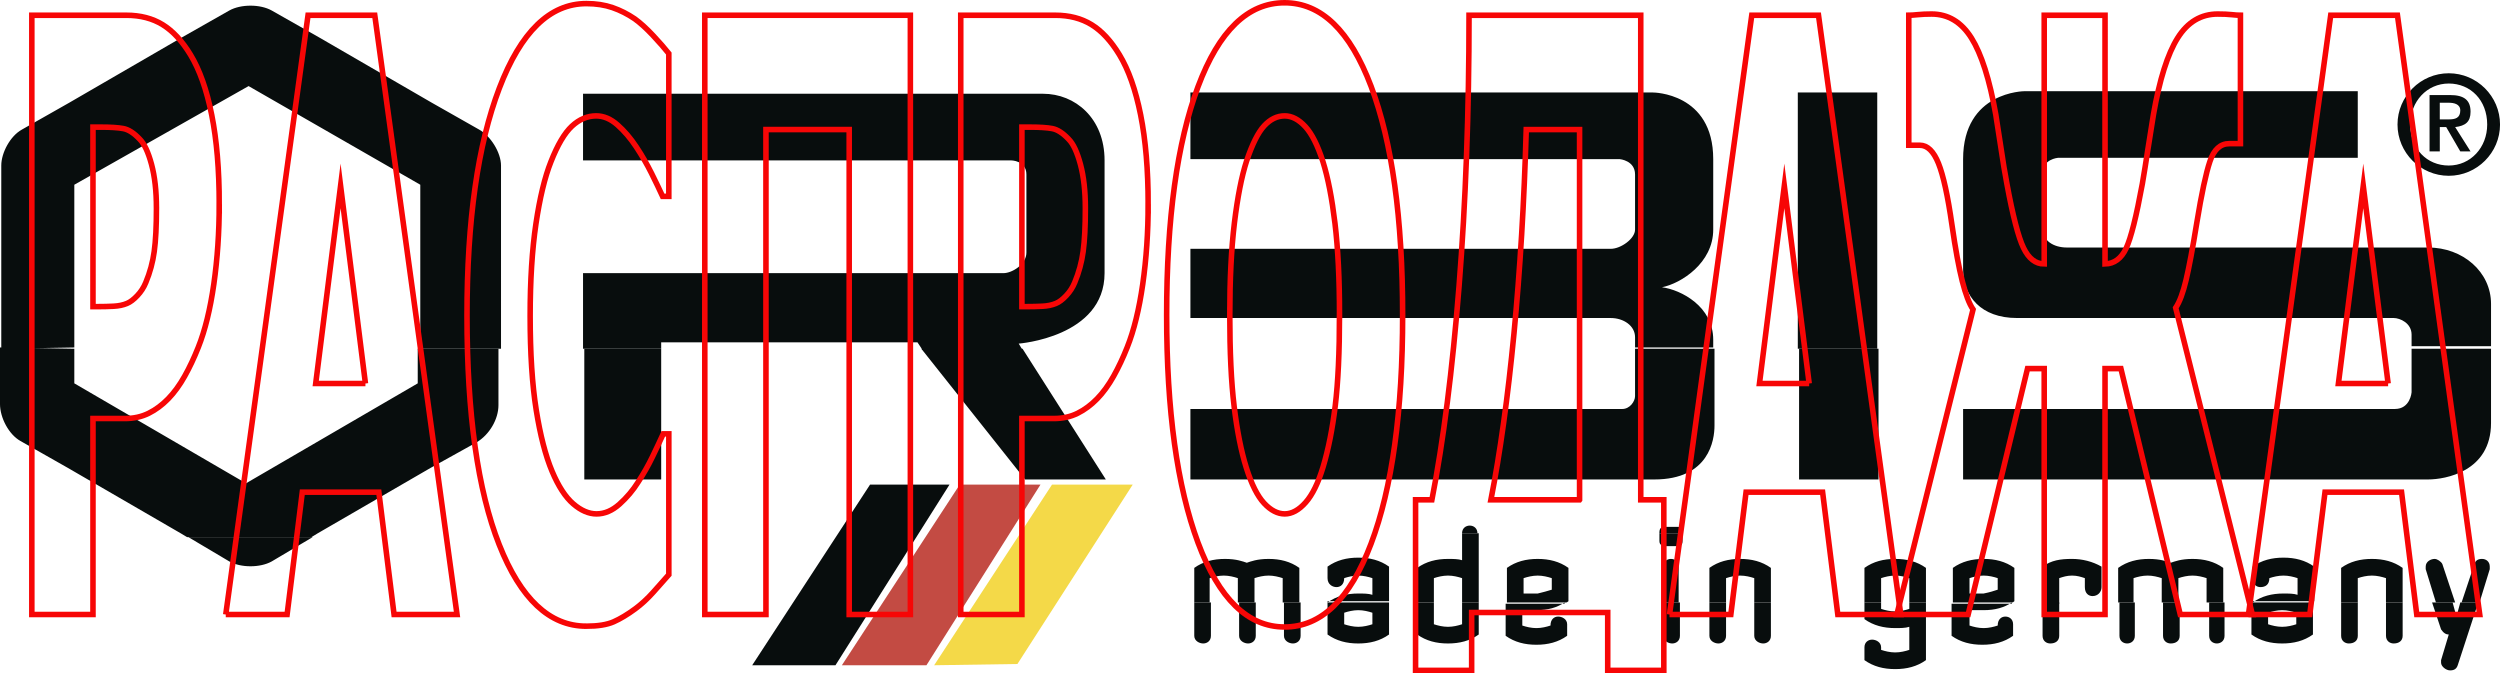<?xml version="1.0" encoding="UTF-8"?><svg id="_Слой_1" xmlns="http://www.w3.org/2000/svg" viewBox="0 0 224.683 60.5"><defs><style>.cls-1,.cls-2{fill:none;}.cls-3{fill:#f4d948;}.cls-4{fill:#c34b43;}.cls-5,.cls-6{fill:#080d0d;}.cls-6{fill-rule:evenodd;}.cls-2{stroke:#f70606;stroke-miterlimit:10;stroke-width:.5px;}</style></defs><path class="cls-6" d="M108.829,54.146v2.994c0,.461-.345,.691-.691,.691s-.806-.23-.806-.691v-2.994m5.528,0v2.994c0,.461-.345,.691-.691,.691s-.806-.23-.806-.691v-2.994h1.497Zm4.031,0v2.994c0,.461-.345,.691-.691,.691s-.806-.23-.806-.691v-2.994h1.497Zm7.946,0v2.879c-.806,.576-1.727,.806-2.764,.806s-1.958-.23-2.764-.806v-2.879h5.528Zm4.031,0v1.958c.345,.115,.806,.23,1.267,.23s.921-.115,1.267-.23v-1.958h1.497v2.879c-.806,.576-1.727,.806-2.764,.806s-1.958-.23-2.764-.806v-2.879h1.497Zm11.747,0c-.691,.461-1.497,.691-2.534,.691h-1.267v1.382c.345,.115,.806,.23,1.267,.23s.921-.115,1.267-.23c0-.576,.345-.806,.691-.806s.806,.23,.806,.691v1.036c-.806,.576-1.727,.806-2.764,.806s-1.958-.23-2.764-.806v-2.879h5.298v-.115Zm10.365,0v2.994c0,.461-.345,.691-.691,.691s-.806-.23-.806-.691v-2.994h1.497Zm4.146,0v2.994c0,.461-.345,.691-.691,.691s-.806-.23-.806-.691v-2.994h1.497Zm4.031,0v2.994c0,.461-.345,.691-.691,.691s-.806-.23-.806-.691v-2.994h1.497Zm9.904,0v.576c.345,.115,.806,.23,1.267,.23s.921-.115,1.267-.23v-.576h1.497v5.182c-.806,.576-1.727,.806-2.764,.806s-1.958-.23-2.764-.806v-1.152c0-.461,.345-.691,.691-.691s.806,.23,.806,.691v.23c.345,.115,.806,.23,1.267,.23s.921-.115,1.267-.23v-2.073c-.345,.115-.806,.115-1.267,.115-1.036,0-1.958-.23-2.764-.806v-1.497s1.497,0,1.497,0Zm11.747,0c-.691,.461-1.497,.691-2.534,.691h-1.267v1.382c.345,.115,.806,.23,1.267,.23s.921-.115,1.267-.23c0-.576,.345-.806,.691-.806s.691,.23,.691,.691v1.036c-.806,.576-1.727,.806-2.764,.806s-1.958-.23-2.764-.806v-2.879h5.413v-.115Zm4.261,0v2.994c0,.461-.345,.691-.806,.691-.345,0-.691-.23-.691-.691v-2.994h1.497Zm6.795,0v2.994c0,.461-.345,.691-.691,.691s-.691-.23-.691-.691v-2.994h1.382Zm4.031,0v2.994c0,.461-.345,.691-.806,.691-.345,0-.691-.23-.691-.691v-2.994h1.497Zm4.031,0v2.994c0,.461-.345,.691-.691,.691s-.691-.23-.691-.691v-2.994h1.382Zm7.946,0v2.879c-.806,.576-1.727,.806-2.764,.806s-1.958-.23-2.764-.806v-2.879h5.528Zm4.031,0v2.994c0,.461-.345,.691-.806,.691-.345,0-.691-.23-.691-.691v-2.994h1.497Zm4.031,0v2.994c0,.461-.345,.691-.806,.691-.345,0-.691-.23-.691-.691v-2.994h1.497Zm4.491,0l.345,1.267,.345-1.267h1.612l-1.843,5.643c-.115,.345-.345,.461-.691,.461s-.806-.345-.806-.691v-.23l.691-2.303c-.23,0-.461-.115-.691-.461l-.806-2.418s1.843,0,1.843,0Zm-14.05,1.958v-1.036c-.345-.115-.806-.23-1.267-.23s-.921,.115-1.267,.23v1.036c.345,.115,.806,.23,1.267,.23s.921-.115,1.267-.23m-83.033,0v-1.036c-.345-.115-.806-.23-1.267-.23s-.921,.115-1.267,.23v1.036c.345,.115,.806,.23,1.267,.23s.921-.115,1.267-.23"/><path class="cls-6" d="M28.1,48.273l-3.685,2.188c-1.036,.576-2.764,.576-3.8,0l-3.685-2.188m115.969-.345v6.219h-1.497v-2.188c-.345-.115-.806-.23-1.267-.23s-.921,.115-1.267,.23v2.188h-1.497v-3.109c.806-.576,1.727-.806,2.764-.806,.461,0,.921,0,1.267,.115v-2.418h1.497Zm18.311,0v.691c0,.345-.115,.461-.461,.461h-1.036c-.345,0-.576-.115-.576-.461v-.691h2.073Zm-43.877,6.219v-3.109c.806-.576,1.727-.806,2.764-.806s1.612,.23,1.958,.345c.345-.115,.921-.345,1.958-.345s1.958,.23,2.764,.806v3.109h-1.497v-2.188c-.345-.115-.806-.23-1.267-.23s-.921,.115-1.267,.23v2.188h-1.497v-2.188c-.345-.115-.806-.23-1.267-.23s-.921,.115-1.267,.23v2.188h-1.382Zm11.977,0h0c.806-.576,1.727-.806,2.764-.806,.461,0,.921,0,1.267,.115v-1.497c-.345-.115-.806-.23-1.267-.23s-.921,.115-1.267,.23c0,.576-.345,.806-.691,.806s-.806-.23-.806-.806v-1.036c.806-.576,1.727-.806,2.764-.806s1.958,.23,2.764,.806v3.109h-5.528v.115Zm16.123,0v-3.109c.806-.576,1.727-.806,2.764-.806s1.958,.23,2.764,.806v2.994q-.115,.115-.23,.115h-5.298Zm14.05,0v-3.225c0-.461,.345-.691,.691-.691s.691,.23,.691,.691v3.225h-1.382Zm4.146,0v-3.109c.806-.576,1.727-.806,2.764-.806s1.958,.23,2.764,.806v3.109h-1.497v-2.188c-.345-.115-.806-.23-1.267-.23s-.921,.115-1.267,.23v2.188h-1.497Zm13.935,0v-3.109c.806-.576,1.727-.806,2.764-.806s1.958,.23,2.764,.806v3.109h-1.497v-2.188c-.345-.115-.806-.23-1.267-.23s-.921,.115-1.267,.23v2.188h-1.497Zm7.946,0v-3.109c.806-.576,1.727-.806,2.764-.806s1.958,.23,2.764,.806v2.994q-.115,.115-.23,.115h-5.297Zm8.061,0v-3.225c.806-.576,1.612-.691,2.649-.691,.921,0,1.843,.23,2.649,.691v1.843c0,.461-.345,.806-.806,.806-.345,0-.691-.23-.691-.806v-.806c-.345-.115-.691-.23-1.152-.23s-.806,.115-1.152,.23v2.303h-1.497v-.115Zm6.795,0v-3.109c.806-.576,1.727-.806,2.764-.806s1.612,.23,1.958,.345c.345-.115,.921-.345,1.958-.345s1.958,.23,2.764,.806v3.109h-1.497v-2.188c-.345-.115-.806-.23-1.267-.23s-.921,.115-1.267,.23v2.188h-1.497v-2.188c-.345-.115-.806-.23-1.267-.23s-.921,.115-1.267,.23v2.188h-1.382Zm12.092,0h0c.806-.576,1.727-.806,2.764-.806,.461,0,.921,0,1.267,.115v-1.497c-.345-.115-.806-.23-1.267-.23s-.921,.115-1.267,.23c0,.576-.345,.806-.806,.806-.345,0-.691-.23-.691-.806v-1.036c.806-.576,1.727-.806,2.764-.806s1.958,.23,2.764,.806v3.109h-5.528v.115Zm7.946,0v-3.109c.806-.576,1.727-.806,2.764-.806s1.958,.23,2.764,.806v3.109h-1.497v-2.188c-.345-.115-.806-.23-1.267-.23s-.921,.115-1.267,.23v2.188h-1.497Zm8.522,0l-.921-2.994v-.23c0-.461,.461-.691,.806-.691,.23,0,.576,.23,.691,.461l1.152,3.455s-1.727,0-1.727,0Zm2.303,0l1.152-3.455c.115-.345,.345-.461,.691-.461s.691,.23,.691,.691v.23l-.921,2.994s-1.612,0-1.612,0Zm-41.689-1.152v-1.036c-.345-.115-.806-.23-1.267-.23s-.921,.115-1.267,.23v1.382h1.267c.576-.115,.921-.23,1.267-.345m-40.077,0v-1.036c-.345-.115-.806-.23-1.267-.23s-.921,.115-1.267,.23v1.382h1.267c.461-.115,.921-.23,1.267-.345"/><path class="cls-6" d="M6.679,31.344v3.109l15.432,8.983,15.432-8.983v-3.109h7.255v5.067c0,1.267-.806,2.649-1.958,3.34l-4.146,2.303-10.134,5.873-.576,.345h-11.171l-.576-.345-10.134-5.873-4.261-2.418c-1.036-.576-1.843-2.073-1.843-3.34v-5.067m59.424,.115v11.747h-6.91v-11.747h6.91Zm32.476,0l7.486,11.747h-7.255l-9.328-11.747h9.098Zm62.188,0v6.91c0,1.267-.461,4.837-5.413,4.837h-41.689v-6.334h38.81c.691,0,1.152-.691,1.152-1.152v-4.261h7.14Zm14.741,0v11.747h-7.14v-11.747h7.14Zm55.048,0v6.679c0,4.376-4.146,5.067-5.643,5.067h-41.804v-6.334h38.81c1.382,0,1.497-1.497,1.497-1.497v-3.916h7.14Zm-92.476,16.583c0-.461,.345-.691,.691-.691s.691,.23,.691,.691h-1.382Zm17.735,0h0c0-.461,.115-.576,.576-.576h1.036c.345,0,.461,.115,.461,.461v.115h-2.073Z"/><path class="cls-6" d="M.115,31.344V14.876c0-1.152,.806-2.649,1.843-3.225l4.261-2.418L16.353,3.359,20.614,.941c1.036-.576,2.764-.576,3.8,0l4.261,2.418,10.134,5.873,4.261,2.418c1.036,.576,1.958,2.073,1.958,3.225V31.344h-7.255v-14.741L22.342,7.736,6.679,16.603v14.626m45.72,.115v-6.795h37.774c.806,0,2.073-.806,2.073-1.843v-7.025c0-1.267-1.382-1.267-1.382-1.267H52.399v-5.988h41.344c2.879,0,5.528,2.188,5.528,5.988v10.134c0,5.758-7.716,6.334-7.716,6.334l.345,.576h-8.983l-.461-.691h-23.033v.576h-7.025Zm94.549,0v-1.036c0-1.036-1.036-1.727-2.188-1.727h-37.774v-6.219h37.774c.921,0,2.188-.921,2.188-1.727v-4.952c0-1.267-1.382-1.382-1.382-1.382h-38.58v-5.988h41.574s5.413,0,5.413,5.988v6.334c0,2.994-2.879,4.837-4.607,5.182,1.727,.23,4.607,1.727,4.607,4.722v.691h-7.025v.115Zm14.626,0V8.311h7.14V31.344h-7.14Zm55.163,0v-1.267c0-1.036-1.036-1.497-1.612-1.497h-33.858c-3.225,0-4.837-1.958-4.837-4.376V14.3c0-6.104,5.528-6.104,5.528-6.104h29.942v5.988h-26.948s-1.382,.115-1.382,1.382v4.952c0,1.152,1.036,1.727,2.188,1.727h32.476c3.109,0,5.643,2.188,5.643,5.067v3.8h-7.14v.23Zm2.534-20.614h.806c.576,0,1.036-.115,1.036-.806,0-.576-.576-.691-1.036-.691h-.806v1.497Zm-.921-2.188h1.843c1.267,0,1.843,.461,1.843,1.497,0,.921-.461,1.267-1.382,1.382l1.382,2.188h-.921l-1.267-2.188h-.576v2.188h-.921v-5.067Zm5.182,2.649c0-2.188-1.497-3.685-3.455-3.685s-3.455,1.612-3.455,3.685c0,2.188,1.497,3.685,3.455,3.685,1.958,0,3.455-1.612,3.455-3.685m-8.061,0c0-2.534,2.073-4.607,4.607-4.607s4.607,2.073,4.607,4.607-2.073,4.607-4.607,4.607-4.607-2.073-4.607-4.607"/><rect class="cls-1" x=".115" y=".25" width="224.568" height="60"/><polyline class="cls-3" points="94.549 43.551 83.954 59.789 91.44 59.674 101.804 43.551"/><polyline class="cls-4" points="86.257 43.551 75.662 59.789 83.263 59.789 93.512 43.551"/><polyline class="cls-5" points="78.196 43.551 67.601 59.789 75.086 59.789 85.336 43.551"/><rect class="cls-1" x="66.104" y="47.121" width="158.58" height="11.286"/><g><path class="cls-2" d="M19.703,18.37c0,2.508-.162,4.895-.485,7.162-.324,2.266-.79,4.16-1.396,5.678-.373,.941-.781,1.809-1.227,2.604-.446,.796-.939,1.472-1.477,2.026-.539,.554-1.124,.989-1.756,1.303s-1.34,.47-2.124,.47h-2.882v17.614H2.86V1.371H11.355c1.264,0,2.353,.284,3.27,.85,.916,.567,1.746,1.465,2.492,2.695,.823,1.351,1.46,3.153,1.91,5.407,.451,2.255,.677,4.937,.677,8.048Zm-5.644,.325c0-1.519-.147-2.826-.441-3.924-.294-1.097-.647-1.85-1.058-2.26-.519-.555-1.017-.874-1.491-.959-.476-.084-1.12-.126-1.933-.126h-.78V27.558h.383c.519,0,1.009-.012,1.47-.036,.46-.023,.862-.108,1.206-.252,.294-.121,.604-.355,.932-.706,.328-.349,.581-.741,.757-1.176,.373-.891,.625-1.82,.757-2.785,.133-.964,.199-2.266,.199-3.906Z"/><path class="cls-2" d="M20.29,55.227L27.684,1.371h5.997l7.393,53.856h-5.658l-1.368-10.996h-6.878l-1.367,10.996h-5.513Zm12.553-20.761l-2.234-17.759-2.235,17.759h4.469Z"/><path class="cls-2" d="M52.686,56.276c-3.283,0-5.89-2.441-7.82-7.324-1.93-4.884-2.895-11.749-2.895-20.599,0-8.535,.968-15.341,2.902-20.417,1.936-5.075,4.544-7.613,7.827-7.613,.872,0,1.656,.121,2.352,.362,.696,.241,1.362,.578,1.999,1.012,.5,.362,1.044,.856,1.632,1.483,.588,.628,1.063,1.17,1.425,1.628v12.84h-.558c-.265-.578-.598-1.271-.999-2.079-.402-.807-.857-1.597-1.368-2.369-.509-.772-1.07-1.429-1.682-1.971-.613-.543-1.252-.814-1.918-.814-.794,0-1.521,.308-2.182,.923-.662,.615-1.292,1.682-1.889,3.201-.548,1.374-.997,3.231-1.345,5.57-.347,2.339-.521,5.1-.521,8.283,0,3.352,.181,6.167,.544,8.445s.838,4.119,1.425,5.516c.568,1.351,1.203,2.327,1.904,2.929,.7,.604,1.398,.904,2.094,.904,.725,0,1.416-.294,2.073-.886,.656-.591,1.21-1.248,1.661-1.971,.49-.747,.921-1.506,1.293-2.279,.373-.77,.696-1.459,.97-2.061h.499v12.659c-.402,.459-.867,.984-1.396,1.573-.529,.592-1.073,1.092-1.631,1.502-.686,.506-1.329,.891-1.926,1.157-.598,.265-1.421,.398-2.469,.398Z"/><path class="cls-2" d="M81.817,55.227h-5.497V11.643h-7.482V55.227h-5.496V1.371h18.475V55.227Z"/><path class="cls-2" d="M103.188,18.37c0,2.508-.162,4.895-.485,7.162-.324,2.266-.79,4.16-1.396,5.678-.373,.941-.781,1.809-1.227,2.604-.446,.796-.939,1.472-1.477,2.026-.539,.554-1.124,.989-1.756,1.303s-1.34,.47-2.124,.47h-2.882v17.614h-5.496V1.371h8.495c1.264,0,2.353,.284,3.27,.85,.916,.567,1.746,1.465,2.492,2.695,.823,1.351,1.46,3.153,1.91,5.407,.451,2.255,.677,4.937,.677,8.048Zm-5.644,.325c0-1.519-.147-2.826-.441-3.924-.294-1.097-.647-1.85-1.058-2.26-.519-.555-1.017-.874-1.491-.959-.476-.084-1.12-.126-1.933-.126h-.78V27.558h.383c.519,0,1.009-.012,1.47-.036,.46-.023,.862-.108,1.206-.252,.294-.121,.604-.355,.932-.706,.328-.349,.581-.741,.757-1.176,.373-.891,.625-1.82,.757-2.785,.133-.964,.199-2.266,.199-3.906Z"/><path class="cls-2" d="M126.059,28.318c0,8.704-.948,15.552-2.836,20.543-1.892,4.992-4.482,7.488-7.775,7.488-3.303,0-5.893-2.526-7.778-7.577-1.879-5.052-2.82-11.869-2.82-20.454,0-8.657,.941-15.499,2.82-20.527,1.885-5.028,4.475-7.541,7.778-7.541,3.292,0,5.883,2.502,7.775,7.505,1.888,5.004,2.836,11.858,2.836,20.563Zm-5.673-.036c0-3.207-.137-5.938-.405-8.192-.271-2.254-.629-4.106-1.082-5.552-.47-1.471-1.002-2.526-1.592-3.165-.593-.638-1.208-.958-1.845-.958-.677,0-1.288,.296-1.838,.886-.55,.591-1.078,1.646-1.588,3.165-.452,1.399-.814,3.255-1.096,5.57-.279,2.315-.416,5.076-.416,8.283,0,3.304,.13,6.046,.394,8.228s.629,4.009,1.089,5.48c.47,1.495,1.006,2.562,1.603,3.201s1.216,.958,1.852,.958c.644,0,1.273-.344,1.881-1.031s1.132-1.754,1.57-3.201c.47-1.567,.836-3.394,1.089-5.48,.253-2.085,.383-4.816,.383-8.192Z"/><path class="cls-2" d="M149.531,60.25h-5.041v-5.204h-12.228v5.204h-5.041v-15.332h1.469c1.029-5.256,1.841-11.652,2.44-19.187,.597-7.535,.897-15.655,.897-24.36h15.432V44.918h2.073v15.332Zm-7.57-15.332V11.643h-4.792c-.186,6.511-.554,12.618-1.102,18.32-.548,5.704-1.239,10.689-2.073,14.956h7.966Z"/><path class="cls-2" d="M150.044,55.227L157.437,1.371h5.997l7.395,53.856h-5.66l-1.366-10.996h-6.879l-1.368,10.996h-5.512Zm12.552-20.761l-2.234-17.759-2.234,17.759h4.468Z"/><path class="cls-2" d="M202.428,55.227h-6.481l-5.334-22.1h-1.427v22.1h-5.466v-22.1h-1.5l-5.336,22.1h-6.407l6.848-27.417c-.344-.506-.666-1.356-.97-2.549-.304-1.194-.613-2.875-.926-5.046-.373-2.604-.776-4.448-1.212-5.534s-.993-1.628-1.67-1.628h-.999V1.371c.175,0,.445-.018,.809-.054,.362-.036,.774-.055,1.234-.055,1.491,0,2.684,.718,3.587,2.152,.901,1.435,1.632,3.731,2.191,6.89,.166,1.012,.327,2.055,.485,3.128,.156,1.074,.327,2.104,.514,3.093,.53,2.87,1.026,4.787,1.492,5.751,.465,.964,1.085,1.446,1.86,1.446V1.371h5.466V23.723c.834-.023,1.465-.494,1.898-1.411,.431-.916,.915-2.845,1.454-5.787,.157-.916,.324-1.947,.499-3.093,.177-1.145,.344-2.188,.499-3.128,.55-3.159,1.275-5.456,2.176-6.89s2.102-2.152,3.602-2.152c.499,0,.919,.018,1.255,.055,.338,.036,.601,.054,.787,.054V12.909h-.999c-.805,0-1.386,.531-1.742,1.591-.358,1.061-.752,2.906-1.183,5.534-.373,2.291-.695,4.003-.964,5.136s-.579,1.966-.932,2.495l6.892,27.561Z"/><path class="cls-2" d="M202.076,55.227L209.469,1.371h5.997l7.395,53.856h-5.66l-1.366-10.996h-6.879l-1.368,10.996h-5.512Zm12.552-20.761l-2.234-17.759-2.234,17.759h4.468Z"/></g></svg>